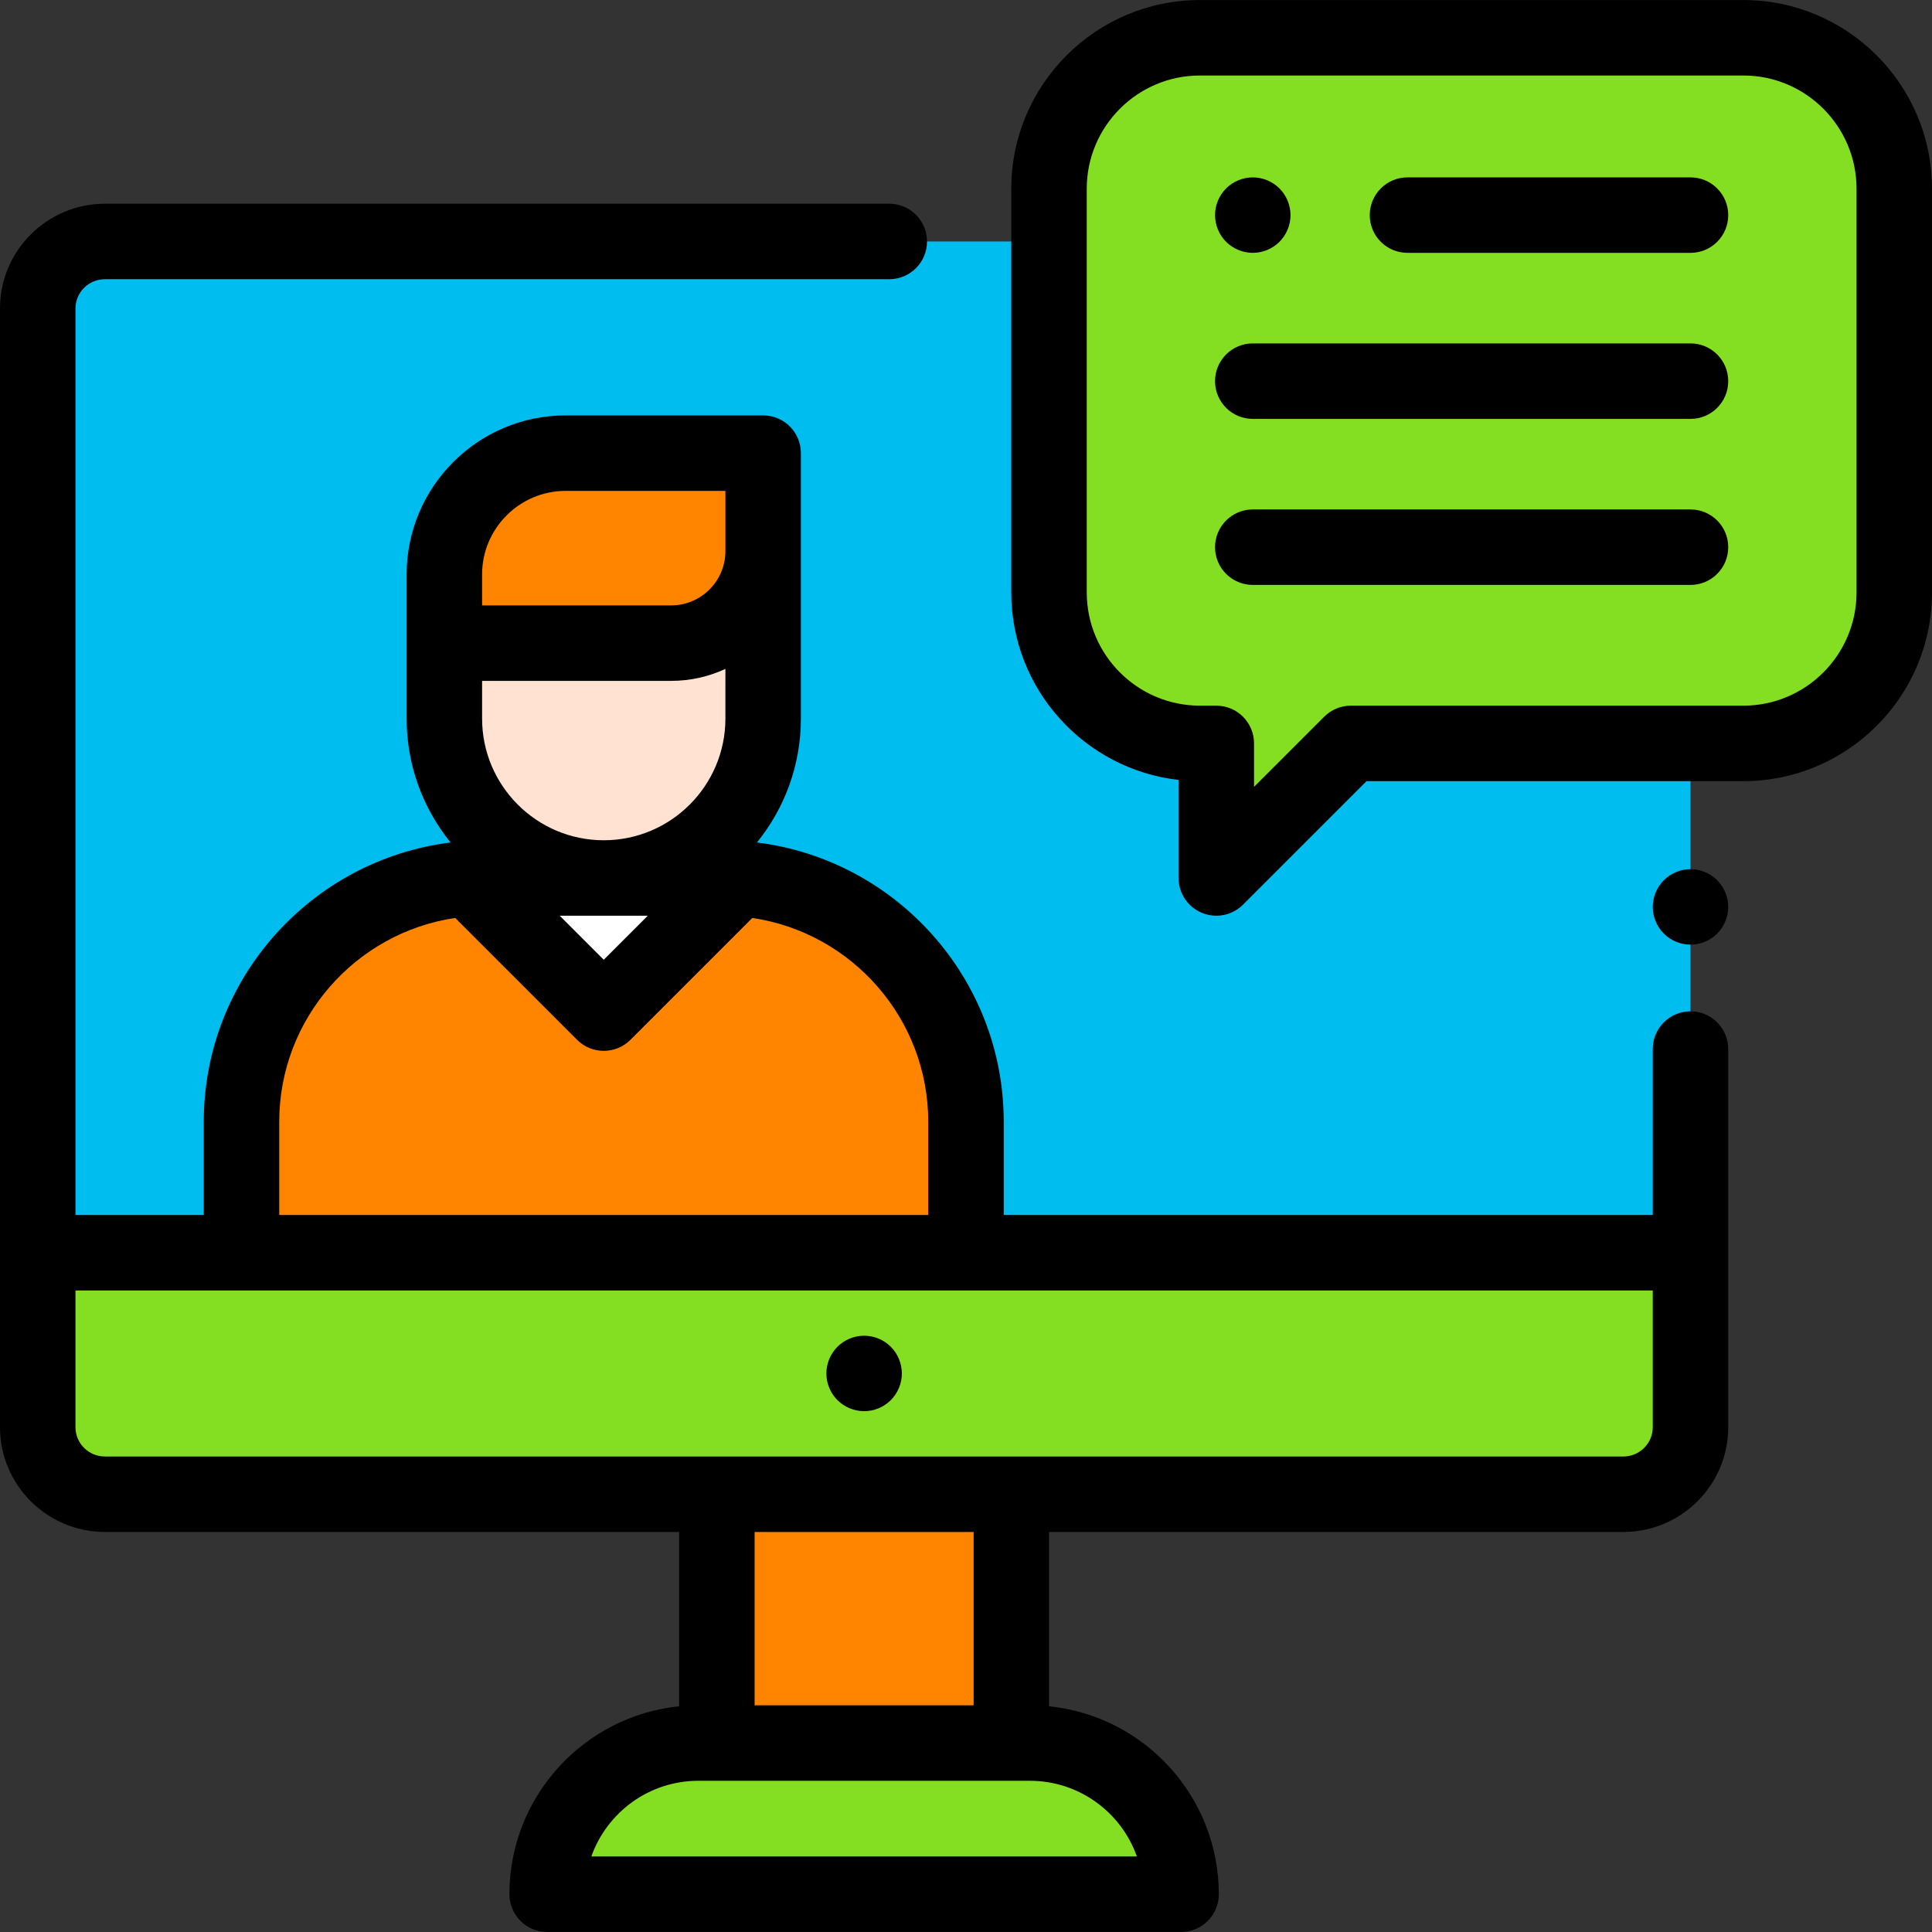 <?xml version="1.0"?>
<svg xmlns="http://www.w3.org/2000/svg" xmlns:xlink="http://www.w3.org/1999/xlink" version="1.1" id="Capa_1" x="0px" y="0px" viewBox="0 0 512 512" style="enable-background:new 0 0 512 512;" xml:space="preserve" width="512px" height="512px" class=""><rect x="0" y="0" width="512" height="512" fill="#333333" stroke="none"/><g><path style="fill:#84DE21" d="M312.999,501.99L312.999,501.99h-168l0,0c0-22.126,17.937-40.062,40.062-40.062h87.875  C295.062,461.927,312.999,479.864,312.999,501.99z" data-original="#A5DDFF" class="active-path" data-old_color="#A5DDFF"/><rect x="189.98" y="396.94" style="fill:#FF8400" width="78.04" height="64.986" data-original="#5CC1FF" class="" data-old_color="#5CC1FF"/><path style="fill:#00BDEF" d="M385.32,63.99h44.875c9.833,0,17.805,7.949,17.805,17.754v296.492  c0,9.805-7.972,17.754-17.805,17.754H27.805c-9.833,0-17.805-7.949-17.805-17.754V81.744c0-9.805,7.972-17.754,17.805-17.754h47.182  C74.987,63.99,385.32,63.99,385.32,63.99z" data-original="#DFF3FF" class="" data-old_color="#DFF3FF"/><rect x="10" y="331.99" style="fill:#84DE21" width="438" height="64" data-original="#A5DDFF" class="active-path" data-old_color="#A5DDFF"/><path style="fill:#FF8400" d="M191.37,232.677h-62.74c-35.694,0-64.63,28.936-64.63,64.63v34.683h192v-34.683  C256,261.613,227.064,232.677,191.37,232.677z" data-original="#FFBC53" class="" data-old_color="#FFBC53"/><polygon style="fill:#FFFFFF;" points="195.812,232.677 160,268.488 124.188,232.677 " data-original="#FFFFFF" class=""/><path style="fill:#FF8400" d="M149.918,120.087h52.322v25.966c0,13.468-10.918,24.386-24.386,24.386H117.76v-18.194  C117.76,134.485,132.157,120.087,149.918,120.087z" data-original="#5CC1FF" class="" data-old_color="#5CC1FF"/><path style="fill:#FFE2D1" d="M202.24,170.438v19.998c0,23.328-18.912,42.24-42.24,42.24l0,0c-23.329,0-42.24-18.912-42.24-42.24  v-19.998H202.24z" data-original="#FFCDAC" class="" data-old_color="#FFCDAC"/><path style="fill:#84DE21" d="M462,10.01H318c-22.091,0-40,17.909-40,40v107c0,22.091,17.909,40,40,40h4.333v35.667L358,197.01h104  c22.091,0,40-17.909,40-40v-107C502,27.919,484.091,10.01,462,10.01z" data-original="#BAEE83" class="" data-old_color="#BAEE83"/><path d="M229,353.98c-2.63,0-5.21,1.06-7.07,2.93c-1.86,1.86-2.93,4.43-2.93,7.07c0,2.63,1.069,5.21,2.93,7.07  c1.86,1.86,4.44,2.93,7.07,2.93s5.21-1.07,7.069-2.93c1.86-1.86,2.931-4.44,2.931-7.07s-1.07-5.21-2.931-7.07  C234.21,355.04,231.63,353.98,229,353.98z" data-original="#000000" class="" style="fill:#000000"/><path d="M448,268.01c-5.522,0-10,4.477-10,10v43.979H266v-24.683c0-38.026-28.594-69.478-65.405-74.04  c7.275-8.978,11.646-20.401,11.646-32.831v-70.35c0-5.523-4.478-10-10-10h-52.322c-23.246,0-42.158,18.912-42.158,42.158v38.192  c0,12.429,4.37,23.852,11.646,32.831C82.594,227.829,54,259.281,54,297.307v24.683H20V81.744c0-4.276,3.501-7.754,7.805-7.754  h207.862c5.522,0,10-4.477,10-10s-4.478-10-10-10H27.805C12.474,53.99,0,66.44,0,81.744v296.492  c0,15.304,12.474,27.754,27.805,27.754H179.98v46.194C154.753,454.739,135,476.101,135,501.99c0,5.523,4.478,10,10,10h168  c5.522,0,10-4.477,10-10c0-25.888-19.753-47.25-44.979-49.806V405.99h152.175c15.331,0,27.805-12.45,27.805-27.754V278.01  C458,272.488,453.522,268.01,448,268.01z M192.24,190.437c0,17.777-14.463,32.24-32.24,32.24s-32.24-14.463-32.24-32.24v-9.999  h50.095c5.135,0,10.006-1.139,14.386-3.166L192.24,190.437L192.24,190.437z M171.669,242.677L160,254.346l-11.669-11.669  L171.669,242.677L171.669,242.677z M127.76,152.245c0-12.218,9.94-22.158,22.158-22.158h42.322v15.966  c0,7.932-6.453,14.385-14.386,14.385H127.76V152.245z M74,297.307c0-27.407,20.29-50.159,46.636-54.04l32.292,32.292  c1.953,1.953,4.512,2.929,7.071,2.929s5.118-0.976,7.071-2.929l32.292-32.292C225.71,247.148,246,269.9,246,297.307v24.683H74  V297.307z M301.289,491.99h-144.58c4.13-11.676,15.279-20.063,28.353-20.063h4.918h78.041h4.916  C286.01,471.927,297.159,480.313,301.289,491.99z M258.021,451.927H199.98V405.99h58.041V451.927z M430.195,385.99H27.805  c-4.304,0-7.805-3.479-7.805-7.754V341.99h418v36.246C438,382.511,434.499,385.99,430.195,385.99z" data-original="#000000" class="" style="fill:#000000"/><path d="M448,230.34c-2.63,0-5.21,1.07-7.07,2.93c-1.86,1.87-2.93,4.44-2.93,7.07c0,2.64,1.069,5.21,2.93,7.07  c1.86,1.87,4.44,2.93,7.07,2.93s5.21-1.06,7.069-2.93c1.86-1.86,2.931-4.43,2.931-7.07c0-2.63-1.07-5.21-2.931-7.07  C453.21,231.41,450.63,230.34,448,230.34z" data-original="#000000" class="" style="fill:#000000"/><path d="M448,47.01h-75c-5.522,0-10,4.477-10,10s4.478,10,10,10h75c5.522,0,10-4.477,10-10S453.522,47.01,448,47.01z" data-original="#000000" class="" style="fill:#000000"/><path d="M332,67.01c2.63,0,5.21-1.07,7.069-2.93c1.86-1.86,2.931-4.44,2.931-7.07s-1.07-5.21-2.931-7.07  c-1.859-1.86-4.439-2.93-7.069-2.93s-5.21,1.07-7.07,2.93c-1.86,1.86-2.93,4.44-2.93,7.07s1.069,5.21,2.93,7.07  C326.791,65.94,329.37,67.01,332,67.01z" data-original="#000000" class="" style="fill:#000000"/><path d="M448,91.01H332c-5.522,0-10,4.477-10,10s4.478,10,10,10h116c5.522,0,10-4.477,10-10S453.522,91.01,448,91.01z" data-original="#000000" class="" style="fill:#000000"/><path d="M448,135.01H332c-5.522,0-10,4.477-10,10s4.478,10,10,10h116c5.522,0,10-4.477,10-10S453.522,135.01,448,135.01z" data-original="#000000" class="" style="fill:#000000"/><path d="M462,0.01H318c-27.57,0-50,22.43-50,50v107c0,25.655,19.42,46.859,44.333,49.681v25.985c0,4.044,2.437,7.691,6.173,9.239  c1.237,0.513,2.537,0.762,3.825,0.762c2.603,0,5.16-1.017,7.073-2.929l32.737-32.738H462c27.57,0,50-22.43,50-50v-107  C512,22.44,489.57,0.01,462,0.01z M492,157.01c0,16.542-13.458,30-30,30H358c-2.652,0-5.195,1.054-7.071,2.929l-18.596,18.596  V197.01c0-5.523-4.478-10-10-10H318c-16.542,0-30-13.458-30-30v-107c0-16.542,13.458-30,30-30h144c16.542,0,30,13.458,30,30V157.01z  " data-original="#000000" class="" style="fill:#000000"/></g> </svg>
